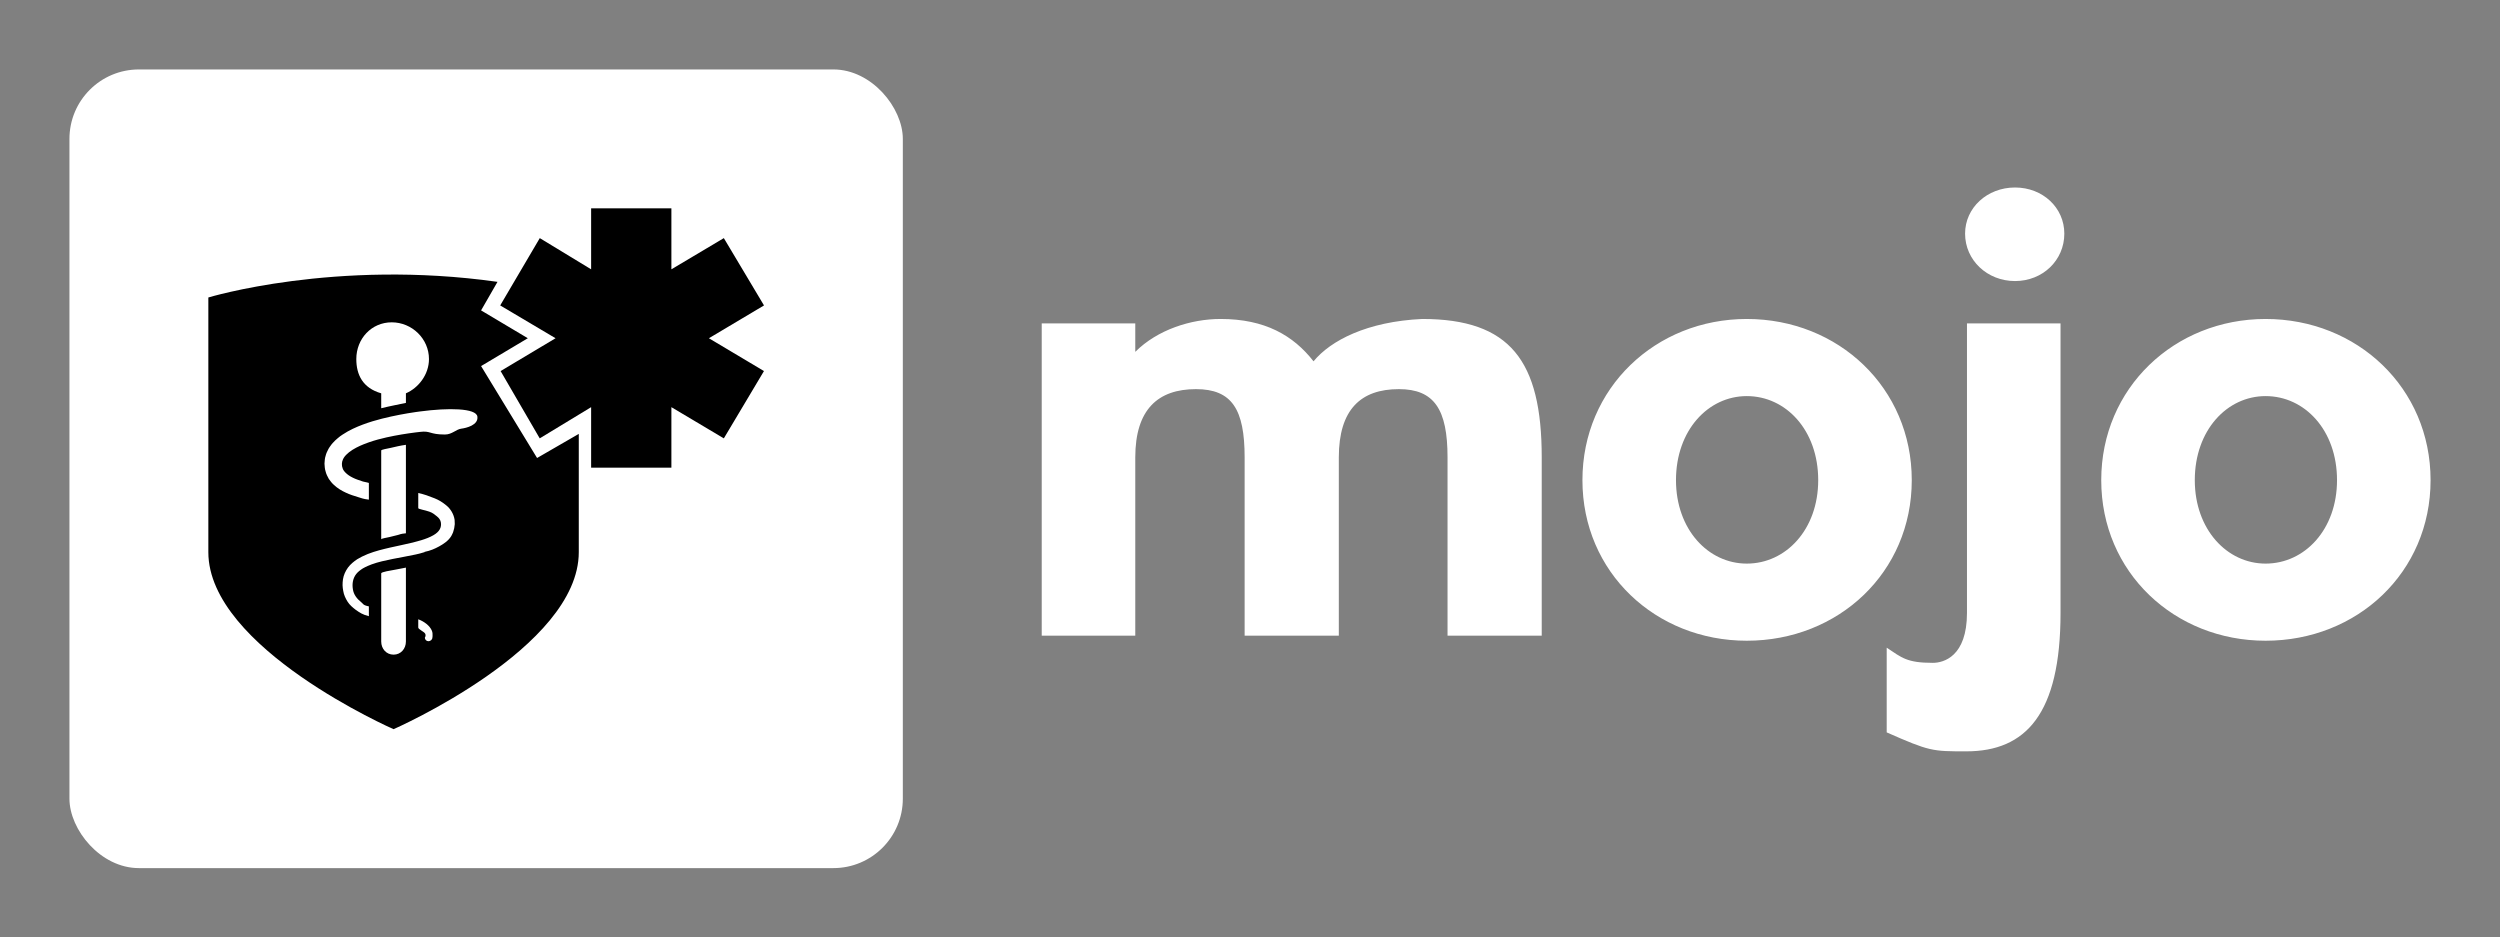 
        <svg xmlns="http://www.w3.org/2000/svg" xmlns:xlink="http://www.w3.org/1999/xlink" version="1.1" width="3176.471" height="1191.176" viewBox="0 0 3176.471 1191.176">
			
			<rect x="0" y="0" width="3176.471" height="1191.176" fill="#808080" stroke="none"/>
			
			<g transform="scale(8.824) translate(10, 10)">
				<defs id="SvgjsDefs1013"/><g id="SvgjsG1014" featureKey="symbolGroupContainer" transform="matrix(1,0,0,1,0,0)" fill="#fff"><rect xmlns="http://www.w3.org/2000/svg" width="120" height="115" rx="10" ry="10"/></g><g id="SvgjsG1015" featureKey="nRdZyp-0" transform="matrix(0.889,0,0,0.889,16.444,13.778)" fill="#000000"><g xmlns="http://www.w3.org/2000/svg" display="none"><path display="inline" d="M95.438,80.064H33.325V68.491l12.114-5.922c0.251-1.752,0.938-4.743,2.756-5.828v-3.81   c-0.067-0.41-0.265-1.121-0.566-1.498c-0.932-1.165-2.117-4.371-2.561-6.852c-0.423-0.493-1.016-1.379-1.311-2.703   c-0.035-0.159-0.081-0.349-0.132-0.562c-0.601-2.493-1.053-4.842,0.001-6.182c0.183-0.232,0.401-0.421,0.646-0.564   c-0.357-3.267-0.914-10.742,1.024-13.812c2.468-3.907,8.334-8.259,12.807-8.259h2.645c4.473,0,10.34,4.353,12.808,8.259   c1.938,3.07,1.382,10.545,1.024,13.812c0.245,0.143,0.463,0.333,0.646,0.564c1.055,1.339,0.602,3.688,0,6.182   c-0.052,0.213-0.098,0.403-0.133,0.561c-0.294,1.324-0.886,2.209-1.309,2.703c-0.444,2.486-1.631,5.693-2.562,6.854   c-0.298,0.373-0.495,1.081-0.563,1.497v3.808c1.796,1.073,2.487,4.006,2.745,5.767c2.253,0.929,8.825,3.633,14.924,6.101   c8.072,3.27,9.745,8.237,9.812,8.447c0.168,0.511,0.177,1.309-0.312,1.985C97.488,79.507,96.799,80.064,95.438,80.064z    M36.325,77.064h58.491c-0.813-1.308-2.874-3.756-7.615-5.676c-7.518-3.043-15.754-6.443-15.754-6.443l-0.835-0.345l-0.086-0.901   c-0.205-2.149-0.942-4.151-1.416-4.377h-1.5l0.048-1.49l0.012-5.194c0.023-0.189,0.259-1.885,1.21-3.077   c0.488-0.609,1.673-3.515,2.015-5.896l0.084-0.586l0.462-0.371l0,0c-0.003,0,0.498-0.462,0.725-1.481   c0.038-0.173,0.088-0.381,0.145-0.614c0.364-1.512,0.553-2.588,0.562-3.215l-1.713,0.49l0.271-2.27   c0.557-3.993,0.938-11.124-0.41-13.259c-1.963-3.107-6.983-6.86-10.271-6.86h-2.645c-3.288,0-8.307,3.753-10.271,6.861   c-1.348,2.135-0.967,9.265-0.41,13.258l0.319,2.283l-1.761-0.503c0.009,0.626,0.197,1.703,0.561,3.215   c0.056,0.233,0.106,0.441,0.145,0.613c0.228,1.024,0.733,1.485,0.755,1.505l0.407,0.364l0.11,0.569   c0.34,2.376,1.525,5.284,2.013,5.894c0.953,1.192,1.188,2.888,1.212,3.078l0.012,0.186v6.509h-1.5   c-0.426,0.216-1.164,2.219-1.37,4.368l-0.08,0.836l-11.919,5.828V77.064z"/><path display="inline" d="M21.687,90.104H11.403v-10.06H1.343V69.76h10.06V59.699h10.284V69.76h10.06v10.284h-10.06V90.104z    M14.403,87.104h4.284v-10.06h10.06V72.76h-10.06V62.699h-4.284V72.76H4.343v4.284h10.06V87.104z"/></g><g xmlns="http://www.w3.org/2000/svg" display="none"><g display="inline"><path d="M87.762,12.238c-4.599-4.599-10.713-7.132-17.216-7.132c-4.055,0-7.958,0.985-11.438,2.842l-0.005-0.008    c-9.607,5.113-19.633,12.762-28.993,22.12c-9.107,9.107-16.576,18.827-21.679,28.183c-5.538,9.34-4.323,21.604,3.7,29.628    c4.6,4.598,10.713,7.13,17.216,7.13c6.502,0,12.616-2.532,17.216-7.13c6.831-6.835,8.716-16.746,5.713-25.309    c-0.456-2.805,0.457-5.666,2.468-7.677c1.988-1.987,4.729-2.899,7.519-2.495l0.004-0.024c2.619,0.944,5.409,1.438,8.276,1.438    c6.503,0,12.617-2.532,17.217-7.131C97.255,37.179,97.255,21.732,87.762,12.238z M43.736,85.042    C39.893,88.884,34.783,91,29.349,91c-5.435,0-10.544-2.116-14.388-5.958c-6.457-6.459-7.657-16.212-3.604-23.896l0.039,0.021    c0.188-0.355,0.386-0.713,0.581-1.07c0.828-1.362,1.807-2.657,2.983-3.833c3.844-3.844,8.954-5.96,14.388-5.96    s10.544,2.117,14.389,5.96C51.667,64.196,51.667,77.107,43.736,85.042z M51.918,52.056c-1.26,1.261-2.205,2.759-2.842,4.373    c-0.753-1.044-1.572-2.056-2.51-2.994c-4.6-4.6-10.714-7.132-17.217-7.132c-3.438,0-6.763,0.714-9.817,2.061    c3.863-5.226,8.374-10.442,13.407-15.476c5.004-5.004,10.195-9.495,15.397-13.348c-3.979,8.945-2.332,19.807,4.993,27.131    c0.936,0.936,1.937,1.781,2.987,2.541C54.688,49.85,53.178,50.797,51.918,52.056z M84.934,43.843    c-3.844,3.843-8.954,5.96-14.389,5.96s-10.544-2.117-14.388-5.959c-7.933-7.933-7.933-20.843,0-28.777    c3.844-3.843,8.954-5.96,14.389-5.96s10.544,2.117,14.388,5.96C92.866,23,92.866,35.91,84.934,43.843z"/><path d="M36,56H24v9h-9v12h9v9h12v-9h9V65h-9V56z M28,60h4v5h-4V60z M32,69v4h-4v-4H32z M19,73v-4h5v4H19z M32,82h-4v-5h4V82z     M41,69v4h-5v-4H41z"/><path d="M78.001,31.523c-1.438,0-2.792,0.56-3.812,1.579c-2.098,2.101-2.098,5.519,0.002,7.621    c1.019,1.018,2.372,1.579,3.812,1.579s2.793-0.562,3.81-1.58c1.017-1.018,1.577-2.372,1.576-3.811c0-1.44-0.562-2.793-1.577-3.807    C80.795,32.084,79.441,31.523,78.001,31.523z M78.982,37.894c-0.524,0.527-1.44,0.523-1.963,0    c-0.541-0.542-0.541-1.424-0.002-1.964c0.263-0.262,0.612-0.407,0.983-0.407c0.37,0,0.718,0.144,0.981,0.409    c0.262,0.261,0.406,0.609,0.406,0.979C79.389,37.282,79.245,37.631,78.982,37.894z"/><path d="M64.213,17.735c-1.438,0-2.79,0.56-3.809,1.577c-1.018,1.018-1.578,2.371-1.578,3.811c0,1.44,0.561,2.793,1.578,3.81    c1.019,1.019,2.372,1.58,3.811,1.58c1.439,0,2.793-0.562,3.808-1.578c1.02-1.018,1.581-2.372,1.581-3.813    c-0.001-1.44-0.562-2.792-1.578-3.804C67.008,18.297,65.653,17.735,64.213,17.735z M65.193,24.106    c-0.524,0.525-1.434,0.524-1.961-0.002c-0.263-0.262-0.406-0.61-0.406-0.981c0-0.371,0.145-0.72,0.405-0.981    c0.263-0.262,0.611-0.406,0.981-0.406s0.719,0.145,0.985,0.412c0.261,0.26,0.405,0.607,0.405,0.976    C65.604,23.493,65.459,23.841,65.193,24.106z"/><path d="M64.215,31.523c-1.438,0-2.792,0.56-3.81,1.576c-1.02,1.018-1.58,2.372-1.58,3.812c0,1.439,0.561,2.792,1.579,3.812    c1.019,1.018,2.371,1.578,3.81,1.578c1.44,0,2.794-0.562,3.809-1.579c1.019-1.018,1.58-2.371,1.581-3.811    c0.001-1.439-0.559-2.792-1.577-3.811C67.007,32.083,65.653,31.523,64.215,31.523z M65.194,37.894    c-0.525,0.524-1.438,0.523-1.961,0.001c-0.263-0.264-0.408-0.614-0.408-0.985c0-0.371,0.145-0.719,0.406-0.98    c0.263-0.262,0.612-0.407,0.983-0.407s0.722,0.145,0.984,0.407c0.261,0.261,0.404,0.609,0.404,0.979    C65.604,37.281,65.459,37.63,65.194,37.894z"/><path d="M78,17.735c-1.438,0-2.791,0.56-3.811,1.578c-2.097,2.1-2.098,5.518,0.001,7.622c1.019,1.018,2.371,1.578,3.811,1.578    c1.44,0,2.795-0.562,3.811-1.58c1.018-1.017,1.577-2.37,1.578-3.809c0-1.439-0.56-2.792-1.575-3.808    C80.796,18.297,79.441,17.735,78,17.735z M78.981,24.106c-0.523,0.524-1.439,0.523-1.961,0.001    c-0.542-0.543-0.542-1.426-0.003-1.966c0.263-0.262,0.611-0.406,0.982-0.406c0.372,0,0.722,0.145,0.985,0.409    c0.261,0.261,0.404,0.608,0.404,0.979C79.39,23.494,79.245,23.842,78.981,24.106z"/></g></g><g xmlns="http://www.w3.org/2000/svg" display="none"><g display="inline"><g><path d="M23.963,85.631h-6.837V65.844h6.837V85.631z M20.126,82.631h0.837V68.844h-0.837V82.631z"/><path d="M30.029,79.264H10.5v-6.838h19.529V79.264z M13.5,76.264h13.529v-0.838H13.5V76.264z"/></g><g><path d="M72.85,6.151l-9.817-3.026l-1.987,6.447l9.817,3.026L72.85,6.151z M68.88,8.847l-4.085-1.259l0.22-0.713L69.1,8.134     L68.88,8.847z"/><path d="M52.86,9.572l-1.986-6.447l-9.817,3.026l1.986,6.447L52.86,9.572z M48.891,6.875l0.22,0.713l-4.084,1.259l-0.22-0.713     L48.891,6.875z"/><g><path d="M20.543,59.217c-8.859,0.002-16.068,7.211-16.068,16.07c0,8.86,7.209,16.068,16.069,16.068s16.069-7.208,16.069-16.068      C36.613,66.426,29.404,59.217,20.543,59.217z M20.544,88.355c-7.206,0-13.069-5.862-13.069-13.068      c0-7.205,5.863-13.068,13.069-13.07c7.206,0,13.069,5.863,13.07,13.07C33.613,82.493,27.75,88.355,20.544,88.355z"/><path d="M82.554,28.79c0.05-0.166,0.099-0.332,0.149-0.503c2.759-9.325-3.364-17.46-8.97-19.187l-0.883,2.867      c4.166,1.284,8.821,7.559,7.161,14.693c-6.394-4.916-14.389-7.849-23.059-7.849s-16.665,2.932-23.058,7.848      c-1.661-7.134,2.995-13.409,7.162-14.692L40.174,9.1c-5.606,1.727-11.73,9.862-8.97,19.187c0.051,0.171,0.1,0.476,0.149,0.643      C23.793,35.864,19.044,46,19.044,57h3c0-10,3.927-18.517,10.265-24.84c1.588,5.374,2.59,8.749,6.132,21.062      c1.866,6.488,6.267,11.39,11.759,13.643c-4.73,2.453-7.951,7.369-7.951,13.055C42.249,88.041,49,94.639,57,94.64v-0.005      c21,0,37.887-17.011,37.887-37.914C94.887,45.678,90.114,35.725,82.554,28.79z M41.324,52.323      c-3.84-13.35-4.697-16.284-6.548-22.542c6.035-4.977,13.763-7.97,22.178-7.97c8.415,0,16.144,2.993,22.179,7.97      c-1.859,6.283-2.692,9.216-6.526,22.542C70.221,60.615,65,65.182,57,65.182v-0.006c0,0-0.062,0.003-0.084,0.003      C49.916,65.148,43.496,59.873,41.324,52.323z M56.954,91.631c-6.467,0-11.729-5.262-11.729-11.729      c0-6.445,5.229-11.689,11.667-11.724c0.021,0,0.041,0.003,0.062,0.003c9.018,0,15.765-5.478,18.512-15.028      c3.537-12.296,4.538-15.737,6.133-21.133c6.338,6.324,10.266,15.062,10.266,24.701C91.863,75.971,76.203,91.631,56.954,91.631z"/></g></g></g></g><g xmlns="http://www.w3.org/2000/svg" display="none"><g display="inline"><path d="M87.101,15.071l-7.432,7.427l6.914,6.915l7.432-7.43L87.101,15.071z M85.327,22.499l1.773-1.772l1.256,1.256l-1.773,1.773    L85.327,22.499z"/><path d="M77.999,24.172L69,33.17v-4.73L48.709,8H8v82h61V47h-0.172l16.001-16L77.999,24.172z M50,15.251L61.898,27H50V15.251z     M65,86H12V12h34v19h19v6.17L44.861,57.307l6.828,6.831L65,50.828V86z M51.691,58.479l-1.173-1.173l27.48-27.478L79.171,31    L51.691,58.479z"/><polygon points="31.412,77.189 50.771,65.434 43.706,58.372   "/></g></g><g xmlns="http://www.w3.org/2000/svg" display="none"><g display="inline"><path d="M98.34,78.859c0,0-1.565-4.886-9.782-8.213c-8.217-3.326-17.322-7.04-17.322-7.04S71,57.348,68,57.348V51.87    c0,0,0.301-1.566,1.084-2.544c0.781-0.978,2.204-4.5,2.596-7.239c0,0,1.004-0.783,1.396-2.543c0.392-1.761,1.97-7.043-0.771-6.261    c0,0,1.669-12.091-0.679-15.808C69.278,13.758,63.319,9,59.016,9h-2.894c-4.304,0-10.271,4.758-12.618,8.475    c-2.347,3.717-0.686,15.705-0.686,15.705c-2.739-0.782-1.174,4.552-0.783,6.313c0.392,1.76,1.37,2.569,1.37,2.569    c0.391,2.739,1.798,6.274,2.58,7.251C46.768,50.291,47,51.87,47,51.87v5.478c-3,0-3.167,6.261-3.167,6.261    s-9.103,3.717-17.319,7.043C25.218,71.176,24,71.739,23,72.316V73h11v7c23,0,61.684,0,62.948,0    C98.72,80,98.34,78.859,98.34,78.859z"/><polygon points="21,64 13,64 13,75 2,75 2,83 13,83 13,94 21,94 21,83 32,83 32,75 21,75   "/></g></g><g xmlns="http://www.w3.org/2000/svg"><g><path d="M48.175,32.546l7.569-4.509l-7.569-4.508l2.66-4.624C24.544,15.181,4,21.437,4,21.437s0,25.72,0,41.251    C4,78.217,34,91.36,34,91.36s30-13.14,30-28.672c0-5.62,0-12.571,0-19.156l-6.756,3.904L48.175,32.546z M33.701,25.46    c3.286,0,6.035,2.663,6.035,5.948c0,2.535-1.735,4.694-3.735,5.55v1.553c-1,0.22-2.53,0.498-4.01,0.867    C31.95,39.389,32,39.399,32,39.41v-2.451c-3-0.856-4.034-3.016-4.034-5.55C27.966,28.124,30.416,25.46,33.701,25.46z M36,76.186    v0.49v0.484c0,1.176-0.825,2.128-2,2.128c-1.176,0-2-0.952-2-2.128v-0.896v-0.921v-9.212c0-0.259,1.539-0.458,2.421-0.635    c0.455-0.09,0.897-0.177,1.366-0.263C35.863,65.22,36,65.205,36,65.189V76.186z M39.649,77.112c-0.321,0-0.581-0.26-0.581-0.581    c-0.02,0.009,0.239-0.269,0.05-0.645C38.977,75.575,38,75.193,38,74.894v-1.335c1,0.375,1.84,1.038,2.179,1.792    c0.177,0.363,0.127,0.68,0.137,0.876c0.015,0.201-0.032,0.305-0.032,0.305C40.284,76.853,39.97,77.112,39.649,77.112z     M43.824,58.806c-0.047,0.222-0.117,0.443-0.183,0.662c-0.081,0.213-0.195,0.416-0.299,0.619c-0.478,0.791-1.31,1.306-1.966,1.671    C40.623,62.165,40,62.437,39,62.648v0.003c0,0.01,0.079,0.016,0.048,0.024c-0.244,0.068-0.417,0.133-0.659,0.19    c-0.052,0.013-0.067,0.025-0.12,0.037c-0.242,0.058-0.466,0.112-0.706,0.167c-1.276,0.274-2.51,0.481-3.704,0.719    c-1.191,0.24-2.345,0.491-3.385,0.869c-0.225,0.078-0.436,0.167-0.645,0.26c-0.279,0.124-0.547,0.255-0.798,0.399    c-0.421,0.267-0.804,0.558-1.074,0.902c-0.537,0.678-0.697,1.57-0.546,2.476c0.122,0.872,0.671,1.564,1.335,2.084    C29.105,71.05,29,71.274,30,71.468v1.591c-1-0.245-1.484-0.573-2.17-1.063c-0.446-0.348-0.941-0.751-1.273-1.282    c-0.329-0.52-0.613-1.121-0.707-1.739c-0.078-0.311-0.082-0.616-0.11-0.931c0.007-0.318,0.007-0.646,0.067-0.974    c0.102-0.666,0.401-1.32,0.807-1.884c0.418-0.562,0.951-0.986,1.501-1.354c0.502-0.309,1.025-0.562,1.557-0.778    c0.054-0.021,0.107-0.049,0.162-0.07c0.005-0.001,0.009-0.005,0.014-0.006c1.187-0.466,2.406-0.76,3.628-1.042    c1.223-0.278,2.455-0.519,3.657-0.812c0.451-0.111,0.9-0.235,1.339-0.369c0.724-0.22,1.414-0.479,1.994-0.82    c0.96-0.555,1.346-1.251,1.189-2.103c-0.073-0.36-0.271-0.659-0.644-0.956c-0.372-0.289-0.647-0.549-1.202-0.746    C39.176,55.894,38,55.714,38,55.559v-2.453c1,0.218,1.687,0.476,2.655,0.861c0.677,0.269,1.263,0.627,1.914,1.166    c0.646,0.525,1.183,1.38,1.32,2.324c0.023,0.229,0.022,0.461,0.025,0.688C43.897,58.365,43.849,58.587,43.824,58.806z M32,60.609    V50.131v-1.36v-2.547c0-0.153,0.939-0.294,1.527-0.426C34.427,45.6,35,45.437,36,45.3v3.858v1.808v8.665    c-1,0.096-0.933,0.194-1.359,0.286c-0.488,0.105-0.807,0.21-1.301,0.322C32.832,60.356,32,60.479,32,60.609z M44.956,42.687    c-0.834,0.109-1.483,0.945-2.637,0.945c-2.536,0-2.295-0.644-4.026-0.424c-0.241,0.028-0.475,0.053-0.724,0.084    c-1.445,0.182-3.029,0.433-4.716,0.806c-0.925,0.207-1.874,0.46-2.811,0.783c-0.071,0.024-0.142,0.053-0.214,0.079    c-0.208,0.074-0.415,0.151-0.621,0.233c-0.035,0.014-0.069,0.029-0.104,0.043c-0.174,0.071-0.349,0.144-0.521,0.221    c-0.091,0.042-0.179,0.086-0.269,0.13c-0.117,0.057-0.235,0.111-0.35,0.171c-0.206,0.109-0.407,0.222-0.601,0.344    c-0.801,0.504-1.465,1.135-1.633,1.771c-0.079,0.154-0.057,0.329-0.097,0.498c0.025,0.172-0.005,0.377,0.06,0.529    c0.02,0.172,0.112,0.314,0.174,0.475c0.111,0.144,0.199,0.302,0.36,0.443c0.29,0.293,0.694,0.575,1.177,0.807    c0.467,0.244,1.096,0.438,1.649,0.626C29.335,51.338,30,51.421,30,51.5v2.682c-1-0.118-1.171-0.247-1.715-0.402    c-0.658-0.2-1.356-0.413-2.014-0.729c-0.653-0.297-1.336-0.696-1.935-1.26c-0.307-0.268-0.578-0.619-0.825-0.974    c-0.211-0.386-0.424-0.781-0.52-1.21c-0.143-0.424-0.145-0.839-0.179-1.26c0.034-0.427,0.04-0.861,0.183-1.267    c0.098-0.424,0.29-0.787,0.48-1.151c0.094-0.184,0.219-0.327,0.329-0.49c0.116-0.155,0.226-0.322,0.356-0.447    c0.252-0.268,0.506-0.54,0.778-0.747l0.401-0.327l0.41-0.28c1.095-0.728,2.198-1.21,3.264-1.614    c1.068-0.4,2.105-0.707,3.104-0.959c1.994-0.498,3.825-0.832,5.451-1.07c0.25-0.036,0.485-0.066,0.724-0.099    c2.319-0.306,4.566-0.442,6.27-0.333c1.734,0.11,2.923,0.469,3.015,1.167C47.76,42.109,45.79,42.578,44.956,42.687z"/><polygon points="94,22.723 87.494,11.821 79,16.874 79,7 66,7 66,16.874 57.684,11.821 51.273,22.723 60.238,28.038     51.337,33.353 57.673,44.255 66,39.202 66,49 79,49 79,39.202 87.494,44.255 93.994,33.353 85.074,28.038   "/></g></g></g><g id="SvgjsG1016" featureKey="Q4qmbg-0" transform="matrix(4.551,0,0,4.551,134.72,-9.489)" fill="#fff"><path d="M16.98 20 l-2.98 0 l0 -5.64 c0 -1.52 -0.42 -2.16 -1.54 -2.16 c-1.2 0 -1.9 0.64 -1.9 2.16 l0 5.64 l-2.98 0 l0 -5.64 c0 -1.52 -0.4 -2.16 -1.54 -2.16 c-1.2 0 -1.92 0.64 -1.92 2.16 l0 5.64 l-2.96 0 l0 -9.88 l2.96 0 l0 0.9 c0.7 -0.7 1.76 -1.04 2.7 -1.04 c1.4 0 2.3 0.52 2.94 1.34 c0.54 -0.66 1.7 -1.26 3.44 -1.34 c2.78 0 3.78 1.32 3.78 4.38 l0 5.64 z M23.468 12.42 c-1.22 0 -2.24 1.08 -2.24 2.66 c0 1.56 1.02 2.64 2.24 2.64 c1.24 0 2.26 -1.08 2.26 -2.64 c0 -1.58 -1.02 -2.66 -2.26 -2.66 z M23.468 9.98 c2.9 0 5.22 2.18 5.22 5.1 s-2.32 5.08 -5.22 5.08 c-2.88 0 -5.2 -2.16 -5.2 -5.08 s2.32 -5.1 5.2 -5.1 z M33.515 7.28 c0 0.84 -0.68 1.5 -1.56 1.5 s-1.58 -0.66 -1.58 -1.5 c0 -0.82 0.7 -1.46 1.58 -1.46 s1.56 0.64 1.56 1.46 z M27.895 23.06 l0 -2.68 c0.48 0.32 0.64 0.48 1.46 0.48 c0.34 0 1.08 -0.2 1.08 -1.58 l0 -9.16 l2.96 0 l0 9.16 c0 3.2 -1.1 4.38 -2.98 4.38 c-1.08 0 -1.16 0 -2.52 -0.6 z M39.883 12.42 c-1.22 0 -2.24 1.08 -2.24 2.66 c0 1.56 1.02 2.64 2.24 2.64 c1.24 0 2.26 -1.08 2.26 -2.64 c0 -1.58 -1.02 -2.66 -2.26 -2.66 z M39.883 9.98 c2.9 0 5.22 2.18 5.22 5.1 s-2.32 5.08 -5.22 5.08 c-2.88 0 -5.2 -2.16 -5.2 -5.08 s2.32 -5.1 5.2 -5.1 z"/></g>
			</g>
		</svg>
	